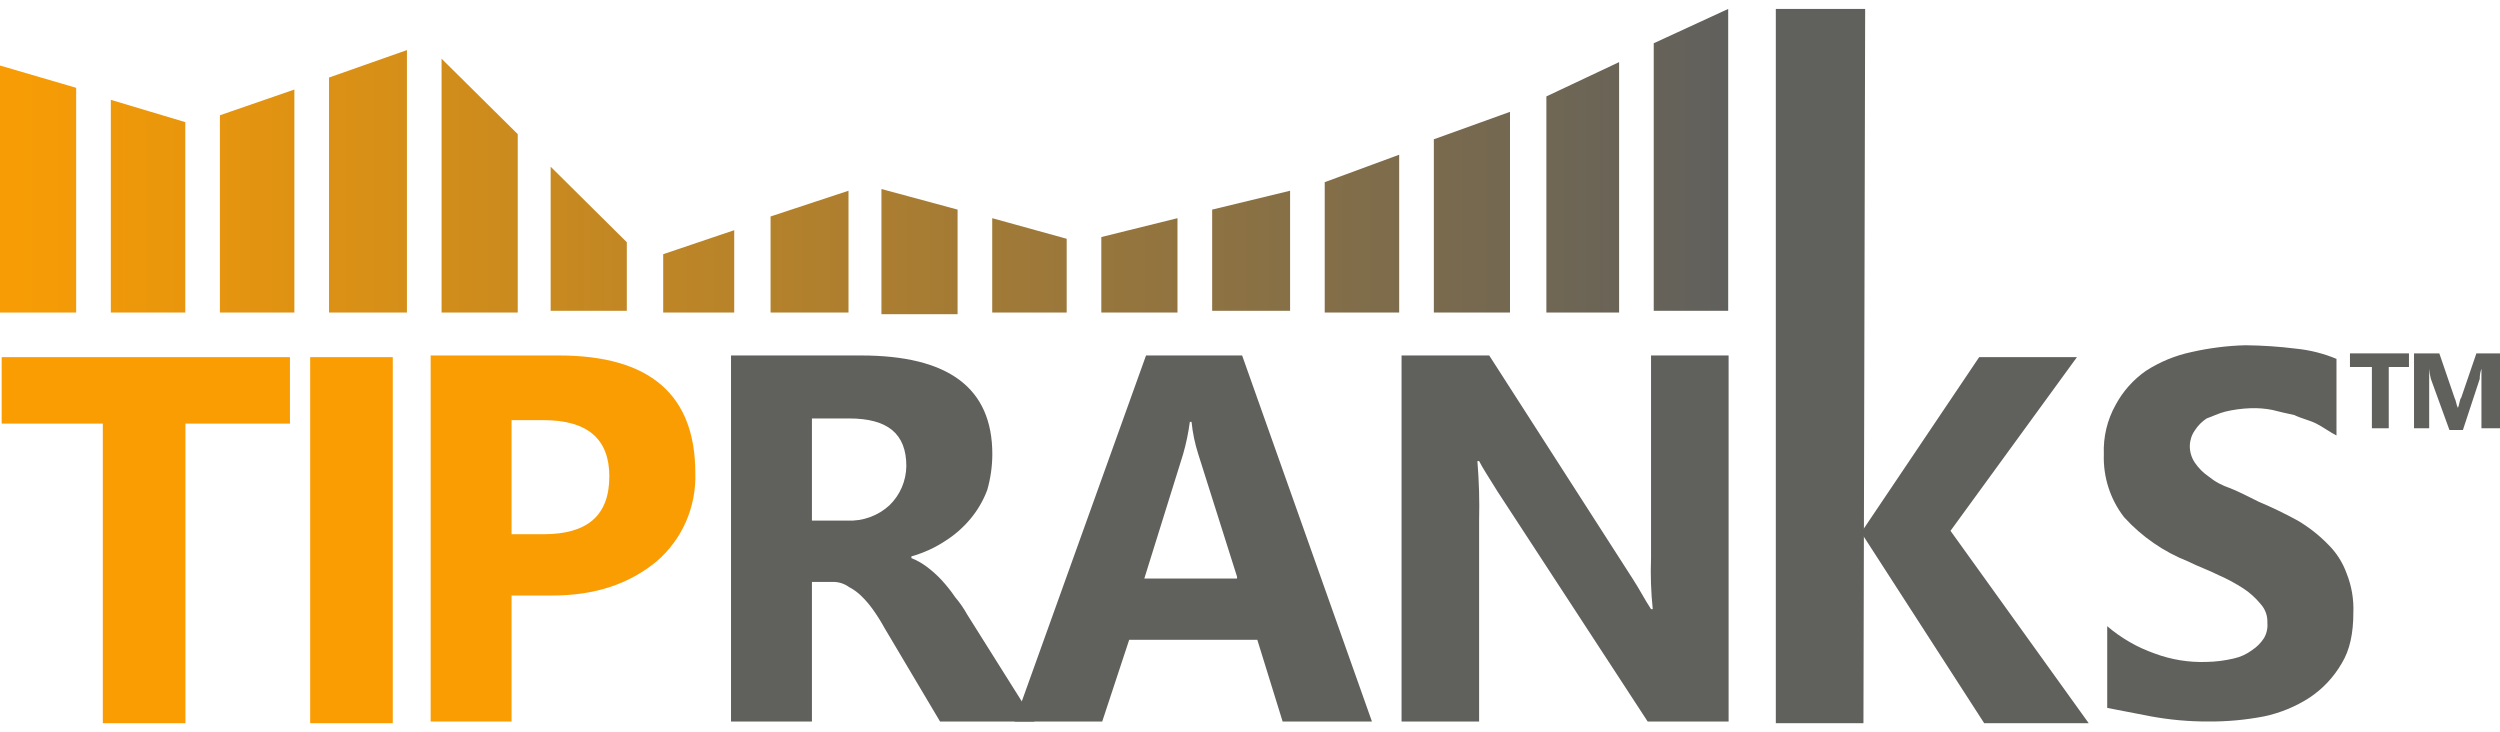 <svg xmlns="http://www.w3.org/2000/svg" width="140" height="41" viewBox="0 0 140 41" fill="none"><g clip-path="url(#clip0_3_116)"><path d="M57.929 40.405H52.643L49.529 35.161C49.33 34.798 49.11 34.448 48.868 34.112C48.672 33.838 48.45 33.582 48.207 33.349C48.01 33.16 47.787 33 47.545 32.874C47.297 32.694 47.001 32.595 46.696 32.587H45.468V40.405H40.937V19.906H48.206C53.115 19.906 55.57 21.717 55.57 25.436C55.568 26.113 55.473 26.787 55.286 27.438C55.065 28.029 54.745 28.577 54.342 29.059C53.937 29.544 53.459 29.962 52.926 30.298C52.344 30.68 51.707 30.969 51.038 31.157V31.253C51.34 31.375 51.626 31.535 51.888 31.73C52.194 31.957 52.478 32.212 52.738 32.493C53.012 32.792 53.265 33.11 53.493 33.447C53.744 33.741 53.966 34.06 54.154 34.4L57.929 40.405ZM45.468 23.434V29.154H47.451C48.319 29.194 49.167 28.886 49.811 28.296C50.104 28.012 50.339 27.671 50.501 27.295C50.663 26.918 50.749 26.513 50.755 26.103C50.755 24.291 49.717 23.433 47.545 23.433H45.469L45.468 23.434Z" fill="#60605D"></path><path d="M76.829 40.405H71.827L70.409 35.828H63.235L61.724 40.405H56.815L64.178 19.906H69.559L76.829 40.405ZM69.276 32.301L67.104 25.436C66.914 24.847 66.788 24.24 66.727 23.624H66.631C66.55 24.237 66.424 24.842 66.253 25.436L64.082 32.396H69.274L69.276 32.301Z" fill="#60605D"></path><path d="M96.896 40.405H92.27L83.868 27.534C83.396 26.771 83.019 26.199 82.83 25.818H82.734C82.826 26.928 82.858 28.042 82.83 29.155V40.405H78.487V19.906H83.396L91.42 32.396C91.797 32.968 92.081 33.54 92.458 34.112H92.554C92.455 33.162 92.423 32.206 92.458 31.252V19.906H96.802V40.405H96.896Z" fill="#60605D"></path><path d="M118.004 39.642V35.066C118.785 35.734 119.681 36.252 120.647 36.591C121.583 36.942 122.577 37.104 123.574 37.068C124.083 37.058 124.589 36.994 125.085 36.877C125.461 36.796 125.815 36.634 126.123 36.401C126.388 36.228 126.613 36.001 126.784 35.733C126.935 35.475 127.001 35.174 126.973 34.875C126.982 34.684 126.954 34.492 126.889 34.312C126.824 34.132 126.724 33.967 126.595 33.826C126.325 33.494 126.006 33.205 125.651 32.968C125.201 32.675 124.727 32.419 124.235 32.205C123.669 31.919 123.102 31.728 122.536 31.442C121.168 30.903 119.941 30.055 118.949 28.963C118.171 27.959 117.77 26.71 117.815 25.436C117.776 24.47 118.004 23.512 118.476 22.671C118.886 21.909 119.468 21.256 120.175 20.764C120.955 20.262 121.819 19.906 122.724 19.715C123.716 19.489 124.728 19.361 125.745 19.334C126.692 19.344 127.638 19.407 128.577 19.525C129.356 19.602 130.12 19.795 130.843 20.097V24.387C130.466 24.196 130.088 23.91 129.71 23.72C129.333 23.529 128.861 23.433 128.483 23.243C128.011 23.146 127.633 23.052 127.256 22.957C126.852 22.877 126.44 22.845 126.029 22.86C125.552 22.877 125.077 22.94 124.613 23.051C124.235 23.147 123.857 23.337 123.574 23.432C123.309 23.604 123.084 23.832 122.913 24.099C122.736 24.35 122.637 24.649 122.63 24.957C122.622 25.297 122.722 25.631 122.913 25.911C123.116 26.211 123.372 26.47 123.669 26.674C124.033 26.971 124.449 27.198 124.896 27.341C125.368 27.532 125.934 27.818 126.501 28.104C127.242 28.416 127.967 28.766 128.673 29.153C129.295 29.52 129.867 29.969 130.372 30.488C130.835 30.942 131.19 31.496 131.41 32.109C131.689 32.805 131.817 33.552 131.788 34.302C131.788 35.446 131.599 36.399 131.127 37.163C130.682 37.929 130.068 38.581 129.333 39.069C128.554 39.572 127.69 39.927 126.784 40.118C125.758 40.316 124.714 40.412 123.669 40.404C122.593 40.408 121.518 40.312 120.459 40.118L118.004 39.642Z" fill="#60605D"></path><path d="M99.446 0.5H104.449L104.353 40.5H99.446V0.5Z" fill="#60605D"></path><path d="M110.833 20.001H116.308L109.228 29.726L116.969 40.501H111.116L104.224 29.822L110.833 20.001Z" fill="#60605D"></path><path d="M134.902 20.552H133.77V23.983H132.826V20.552H131.598V19.789H134.902V20.552Z" fill="#60605D"></path><path d="M139.905 23.983H138.961V20.647C138.897 20.831 138.864 21.024 138.865 21.219L137.923 24.08H137.168L136.129 21.219C136.081 21.032 136.049 20.84 136.034 20.647V23.983H135.185V19.789H136.602L137.451 22.268C137.547 22.459 137.547 22.65 137.64 22.84C137.736 22.65 137.736 22.364 137.829 22.268L138.678 19.789H140V23.983H139.905Z" fill="#60605D"></path><path d="M16.142 23.72H10.384V40.5H5.758V23.72H0.094V20.001H16.237V23.72H16.142Z" fill="#F99D03"></path><path d="M28.648 33.349V40.405H24.117V19.906H31.292C36.389 19.906 38.937 22.099 38.937 26.485C38.969 27.423 38.79 28.356 38.414 29.215C38.038 30.073 37.474 30.835 36.765 31.442C35.255 32.682 33.367 33.349 30.912 33.349L28.648 33.349ZM28.648 23.529V29.916H30.441C32.896 29.916 34.123 28.867 34.123 26.674C34.123 24.577 32.896 23.528 30.441 23.528L28.648 23.529Z" fill="#F99D03"></path><path d="M21.996 20.001H17.37V40.5H21.996V20.001Z" fill="#F99D03"></path><path d="M0 3.67L4.265 4.918V17.501H0V3.67ZM10.376 6.839L6.206 5.591V17.501H10.376V6.839ZM12.315 17.501H16.485V5.014L12.315 6.455V17.501ZM18.425 17.501H22.788V2.805L18.425 4.342V17.501ZM24.728 17.501H28.993V7.511L24.728 3.287V17.501ZM30.837 9.336V17.405H35.102V13.564L30.837 9.336ZM37.139 17.501H41.116V12.89L37.139 14.235V17.501ZM47.516 17.501V10.681L43.152 12.122V17.501H47.516ZM53.625 17.501V11.738L49.36 10.585V17.597H53.625V17.501ZM55.564 12.218V17.501H59.734V13.371L55.564 12.218ZM61.674 17.501H65.939V12.218L61.674 13.274V17.501ZM72.245 10.681L67.881 11.738V17.405H72.245V10.681ZM74.184 17.501H78.354V8.664L74.184 10.201V17.501ZM84.56 17.501V6.263L80.295 7.8V17.501H84.56ZM86.597 17.501H90.67V3.478L86.597 5.399V17.501ZM92.609 2.422V17.405H96.779V0.5L92.609 2.422Z" fill="url(#paint0_linear_3_116)"></path></g><defs><linearGradient id="paint0_linear_3_116" x1="0" y1="8.963" x2="96.779" y2="8.963" gradientUnits="userSpaceOnUse"><stop stop-color="#F79C04"></stop><stop offset="0.01" stop-color="#F79C04"></stop><stop offset="1" stop-color="#60605D"></stop></linearGradient><clipPath id="clip0_3_116"><rect width="140" height="40" fill="white" transform="translate(0 0.5)"></rect></clipPath></defs></svg>